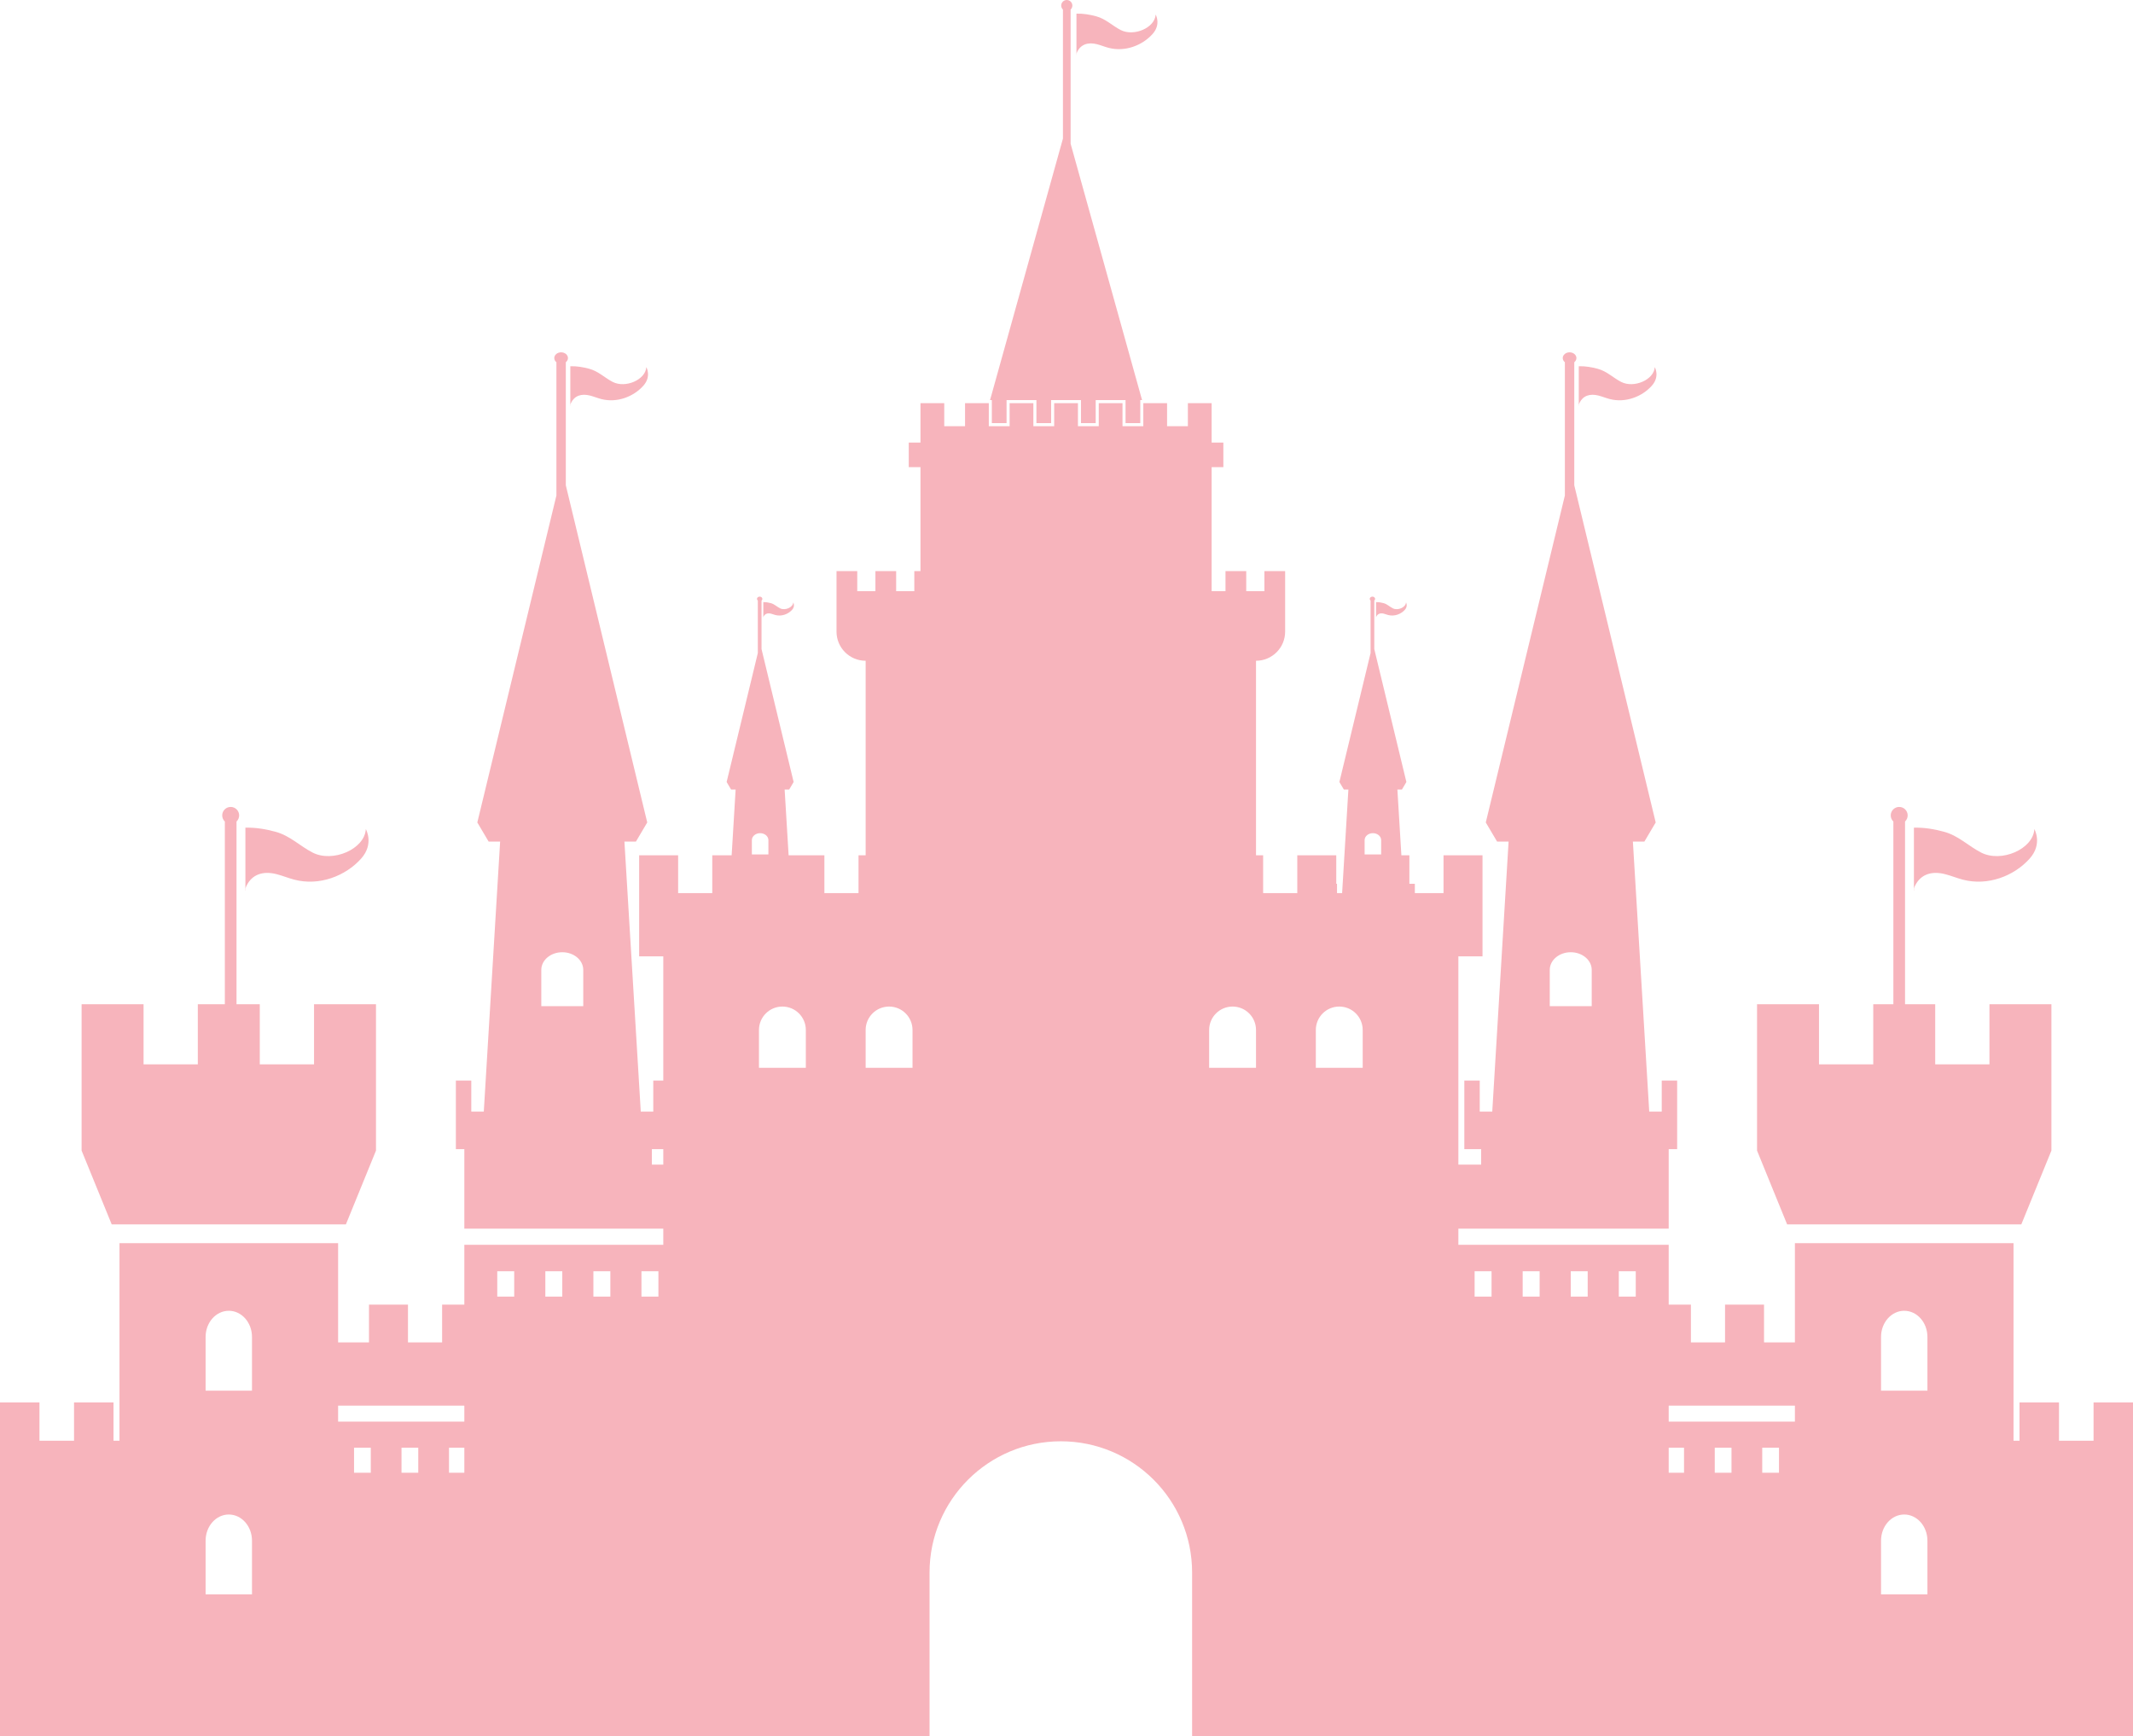 <?xml version="1.0" encoding="UTF-8" standalone="no"?><svg xmlns="http://www.w3.org/2000/svg" xmlns:xlink="http://www.w3.org/1999/xlink" fill="#000000" height="1003.4" preserveAspectRatio="xMidYMid meet" version="1" viewBox="0.0 0.0 1232.5 1003.4" width="1232.5" zoomAndPan="magnify"><defs><clipPath id="a"><path d="M 0 0 L 1232.512 0 L 1232.512 1003.379 L 0 1003.379 Z M 0 0"/></clipPath></defs><g><g clip-path="url(#a)" id="change1_1"><path d="M 142.395 511.965 C 145.621 505.324 151.918 503.145 159.902 505.211 C 163.332 506.094 166.57 507.449 169.996 508.352 C 184.527 512.18 199.688 506.234 208.668 496.203 C 216.32 487.648 211.387 479.148 211.387 479.148 C 210.738 490.715 192.309 498.695 180.648 492.719 C 173.285 488.945 167.637 482.992 159.242 480.699 C 153.539 479.137 147.676 478.168 141.793 478.324 L 141.793 514.363 L 142.031 514.645 C 141.637 513.785 141.984 512.816 142.395 511.965 Z M 329.922 232.875 C 331.957 228.684 335.93 227.309 340.969 228.609 C 343.133 229.168 345.176 230.023 347.336 230.594 C 356.504 233.008 366.07 229.258 371.734 222.926 C 376.566 217.531 373.453 212.168 373.453 212.168 C 373.043 219.465 361.414 224.5 354.059 220.73 C 349.41 218.348 345.848 214.594 340.551 213.145 C 336.953 212.16 333.254 211.547 329.543 211.645 L 329.543 234.387 C 329.594 234.445 329.641 234.504 329.691 234.566 C 329.441 234.02 329.66 233.41 329.922 232.875 Z M 441.203 356.336 C 442.008 354.684 443.574 354.145 445.559 354.656 C 446.414 354.875 447.219 355.215 448.07 355.438 C 451.684 356.391 455.457 354.91 457.691 352.414 C 459.594 350.289 458.367 348.172 458.367 348.172 C 458.207 351.051 453.621 353.035 450.723 351.547 C 448.891 350.609 447.484 349.129 445.395 348.559 C 443.977 348.172 442.52 347.93 441.055 347.969 L 441.055 356.934 C 441.074 356.957 441.094 356.98 441.113 357.004 C 441.016 356.789 441.102 356.551 441.203 356.336 Z M 1113.711 803.688 L 1086.91 803.688 L 1086.91 772.625 C 1086.91 764.281 1092.91 757.516 1100.309 757.516 C 1107.711 757.516 1113.711 764.281 1113.711 772.625 Z M 1113.711 921.426 L 1086.91 921.426 L 1086.91 890.363 C 1086.91 882.02 1092.91 875.254 1100.309 875.254 C 1107.711 875.254 1113.711 882.02 1113.711 890.363 Z M 1037.141 821.559 L 964.215 821.559 L 964.215 812.348 L 1037.141 812.348 Z M 1027.941 851.109 L 1018.262 851.109 L 1018.262 836.656 L 1027.941 836.656 Z M 1000.5 851.109 L 990.832 851.109 L 990.832 836.656 L 1000.5 836.656 Z M 973.074 851.109 L 964.215 851.109 L 964.215 836.656 L 973.074 836.656 Z M 945.18 749.312 L 935.387 749.312 L 935.387 734.68 L 945.18 734.68 Z M 917.406 749.312 L 907.613 749.312 L 907.613 734.68 L 917.406 734.68 Z M 889.633 749.312 L 879.84 749.312 L 879.84 734.68 L 889.633 734.68 Z M 861.859 749.312 L 852.066 749.312 L 852.066 734.68 L 861.859 734.68 Z M 798.066 493.785 L 788.512 493.785 L 788.512 485.52 C 788.512 483.297 790.648 481.496 793.289 481.496 C 795.93 481.496 798.066 483.297 798.066 485.52 Z M 787.398 617.117 L 760.316 617.117 L 760.316 595.238 C 760.316 587.762 766.379 581.699 773.859 581.699 C 781.336 581.699 787.398 587.762 787.398 595.238 Z M 725.754 617.117 L 698.672 617.117 L 698.672 595.238 C 698.672 587.762 704.734 581.699 712.215 581.699 C 719.691 581.699 725.754 587.762 725.754 595.238 Z M 527.273 617.117 L 500.191 617.117 L 500.191 595.238 C 500.191 587.762 506.254 581.699 513.734 581.699 C 521.211 581.699 527.273 587.762 527.273 595.238 Z M 465.629 617.117 L 438.547 617.117 L 438.547 595.238 C 438.547 587.762 444.609 581.699 452.086 581.699 C 459.566 581.699 465.629 587.762 465.629 595.238 Z M 434.445 485.52 C 434.445 483.297 436.586 481.496 439.223 481.496 C 441.863 481.496 444.004 483.297 444.004 485.52 L 444.004 493.785 L 434.445 493.785 Z M 383.266 673.059 L 376.672 673.059 L 376.672 664.098 L 383.266 664.098 Z M 380.445 749.312 L 370.652 749.312 L 370.652 734.68 L 380.445 734.68 Z M 352.676 749.312 L 342.879 749.312 L 342.879 734.68 L 352.676 734.68 Z M 324.898 749.312 L 315.105 749.312 L 315.105 734.68 L 324.898 734.68 Z M 297.125 749.312 L 287.332 749.312 L 287.332 734.68 L 297.125 734.68 Z M 268.301 821.559 L 195.371 821.559 L 195.371 812.348 L 268.301 812.348 Z M 268.301 851.109 L 259.441 851.109 L 259.441 836.656 L 268.301 836.656 Z M 241.684 851.109 L 232.008 851.109 L 232.008 836.656 L 241.684 836.656 Z M 214.25 851.109 L 204.578 851.109 L 204.578 836.656 L 214.25 836.656 Z M 145.605 803.688 L 118.805 803.688 L 118.805 772.625 C 118.805 764.281 124.805 757.516 132.203 757.516 L 132.207 757.516 C 139.605 757.516 145.605 764.281 145.605 772.625 Z M 145.605 921.426 L 118.805 921.426 L 118.805 890.363 C 118.805 882.02 124.805 875.254 132.203 875.254 L 132.207 875.254 C 139.605 875.254 145.605 882.02 145.605 890.363 Z M 337.02 581.473 L 312.777 581.473 L 312.777 560.504 C 312.777 554.871 318.203 550.305 324.898 550.305 C 331.594 550.305 337.02 554.871 337.02 560.504 Z M 895.492 560.504 C 895.492 554.871 900.922 550.305 907.613 550.305 C 914.309 550.305 919.734 554.871 919.734 560.504 L 919.734 581.473 L 895.492 581.473 Z M 1209.711 810.496 L 1209.711 832.617 L 1189.73 832.617 L 1189.73 810.496 L 1166.922 810.496 L 1166.922 832.617 L 1163.469 832.617 L 1163.469 718.422 L 1037.141 718.422 L 1037.141 775.797 L 1019.301 775.797 L 1019.301 753.949 L 996.777 753.949 L 996.777 775.797 L 977.047 775.797 L 977.047 753.949 L 964.215 753.949 L 964.215 719.395 L 842.68 719.395 L 842.68 710.066 L 964.215 710.066 L 964.215 664.098 L 969.102 664.098 L 969.102 624.457 L 960.195 624.457 L 960.195 642.422 L 952.965 642.422 L 943.523 486.363 L 950.168 486.363 L 956.703 475.305 L 909.66 280.469 L 909.66 209.336 C 910.414 208.73 910.895 207.879 910.895 206.934 C 910.895 205.098 909.125 203.609 906.941 203.609 C 904.762 203.609 902.992 205.098 902.992 206.934 C 902.992 207.879 903.469 208.73 904.223 209.336 L 904.223 286.352 L 858.523 475.305 L 865.059 486.363 L 871.703 486.363 L 862.262 642.422 L 855.031 642.422 L 855.031 624.457 L 846.129 624.457 L 846.129 664.098 L 855.844 664.098 L 855.844 673.059 L 842.68 673.059 L 842.68 552.684 L 856.633 552.684 L 856.633 494.285 L 834.105 494.285 L 834.105 516.133 L 817.535 516.133 L 817.535 510.734 L 814.379 510.734 L 814.379 494.285 L 809.75 494.285 L 807.449 456.285 L 810.066 456.285 L 812.645 451.926 L 794.098 375.102 L 794.098 347.055 C 794.395 346.816 794.582 346.48 794.582 346.109 C 794.582 345.387 793.887 344.797 793.027 344.797 C 792.164 344.797 791.469 345.387 791.469 346.109 C 791.469 346.48 791.656 346.816 791.953 347.055 L 791.953 377.422 L 773.934 451.926 L 776.512 456.285 L 779.133 456.285 L 775.508 516.133 L 772.559 516.133 L 772.559 510.734 L 772.125 510.734 L 772.125 494.285 L 749.598 494.285 L 749.598 516.133 L 729.871 516.133 L 729.871 494.285 L 725.754 494.285 L 725.754 381.863 C 735.051 381.863 742.586 374.328 742.586 365.035 L 742.586 330.031 L 730.602 330.031 L 730.602 341.652 L 720.109 341.652 L 720.109 330.031 L 708.125 330.031 L 708.125 341.652 L 700.113 341.652 L 700.113 269.961 L 706.887 269.961 L 706.887 255.758 L 700.113 255.758 L 700.113 232.984 L 686.387 232.984 L 686.387 246.301 L 674.363 246.301 L 674.363 232.984 L 660.633 232.984 L 660.633 246.301 L 648.609 246.301 L 648.609 232.984 L 634.883 232.984 L 634.883 246.301 L 622.859 246.301 L 622.859 232.984 L 609.133 232.984 L 609.133 246.301 L 597.109 246.301 L 597.109 232.984 L 583.379 232.984 L 583.379 246.301 L 571.355 246.301 L 571.355 232.984 L 557.625 232.984 L 557.625 246.301 L 545.605 246.301 L 545.605 232.984 L 531.875 232.984 L 531.875 255.758 L 525.102 255.758 L 525.102 269.961 L 531.875 269.961 L 531.875 330.031 L 528.312 330.031 L 528.312 341.652 L 517.82 341.652 L 517.82 330.031 L 505.84 330.031 L 505.84 341.652 L 495.344 341.652 L 495.344 330.031 L 483.359 330.031 L 483.359 365.035 C 483.359 374.328 490.895 381.863 500.191 381.863 L 500.191 494.285 L 496.074 494.285 L 496.074 516.133 L 476.348 516.133 L 476.348 494.285 L 455.684 494.285 L 453.383 456.285 L 456.004 456.285 L 458.578 451.926 L 440.031 375.102 L 440.031 347.055 C 440.328 346.816 440.516 346.48 440.516 346.109 C 440.516 345.387 439.82 344.797 438.961 344.797 C 438.098 344.797 437.402 345.387 437.402 346.109 C 437.402 346.48 437.59 346.816 437.887 347.055 L 437.887 377.422 L 419.867 451.926 L 422.445 456.285 L 425.066 456.285 L 422.766 494.285 L 411.566 494.285 L 411.566 516.133 L 391.84 516.133 L 391.84 494.285 L 369.312 494.285 L 369.312 552.684 L 383.266 552.684 L 383.266 624.457 L 377.48 624.457 L 377.48 642.422 L 370.254 642.422 L 360.809 486.363 L 367.453 486.363 L 373.992 475.305 L 326.945 280.469 L 326.945 209.336 C 327.699 208.73 328.18 207.879 328.18 206.934 C 328.18 205.098 326.41 203.609 324.227 203.609 C 322.047 203.609 320.277 205.098 320.277 206.934 C 320.277 207.879 320.754 208.73 321.508 209.336 L 321.508 286.352 L 275.809 475.305 L 282.344 486.363 L 288.988 486.363 L 279.547 642.422 L 272.32 642.422 L 272.32 624.457 L 263.414 624.457 L 263.414 664.098 L 268.301 664.098 L 268.301 710.066 L 383.266 710.066 L 383.266 719.395 L 268.301 719.395 L 268.301 753.949 L 255.465 753.949 L 255.465 775.797 L 235.738 775.797 L 235.738 753.949 L 213.211 753.949 L 213.211 775.797 L 195.371 775.797 L 195.371 718.422 L 69.039 718.422 L 69.039 832.617 L 65.59 832.617 L 65.59 810.496 L 42.781 810.496 L 42.781 832.617 L 22.809 832.617 L 22.809 810.496 L 0 810.496 L 0 1003.379 L 537.117 1003.379 L 537.117 908.793 C 537.117 866.898 571.078 832.938 612.973 832.938 C 654.867 832.938 688.828 866.898 688.828 908.793 L 688.828 1003.379 L 1232.512 1003.379 L 1232.512 810.496 Z M 199.871 707.57 L 217.258 664.934 L 217.258 580.367 L 181.457 580.367 L 181.457 615.086 L 150.105 615.086 L 150.105 580.367 L 136.664 580.367 L 136.664 474.77 C 137.598 473.879 138.188 472.625 138.188 471.23 C 138.188 468.527 135.996 466.336 133.293 466.336 C 130.586 466.336 128.395 468.527 128.395 471.23 C 128.395 472.625 128.984 473.879 129.922 474.77 L 129.922 580.367 L 114.305 580.367 L 114.305 615.086 L 82.953 615.086 L 82.953 580.367 L 47.152 580.367 L 47.152 664.934 L 64.539 707.57 Z M 1106.512 511.965 C 1109.73 505.324 1116.031 503.145 1124.012 505.211 C 1127.441 506.094 1130.68 507.449 1134.109 508.352 C 1148.641 512.18 1163.801 506.234 1172.781 496.203 C 1180.43 487.648 1175.5 479.148 1175.5 479.148 C 1174.852 490.715 1156.422 498.695 1144.762 492.719 C 1137.398 488.945 1131.75 482.992 1123.359 480.699 C 1117.648 479.137 1111.789 478.168 1105.91 478.324 L 1105.91 514.363 L 1106.141 514.645 C 1105.75 513.785 1106.09 512.816 1106.512 511.965 Z M 912.637 232.875 C 914.672 228.684 918.645 227.309 923.684 228.609 C 925.848 229.168 927.891 230.023 930.051 230.594 C 939.219 233.008 948.785 229.258 954.453 222.926 C 959.281 217.531 956.168 212.168 956.168 212.168 C 955.758 219.465 944.133 224.5 936.773 220.73 C 932.125 218.348 928.562 214.594 923.266 213.145 C 919.668 212.16 915.969 211.547 912.258 211.645 L 912.258 234.387 C 912.305 234.445 912.355 234.504 912.406 234.566 C 912.156 234.02 912.375 233.41 912.637 232.875 Z M 1167.969 707.57 L 1185.359 664.934 L 1185.359 580.367 L 1149.559 580.367 L 1149.559 615.086 L 1118.211 615.086 L 1118.211 580.367 L 1100.781 580.367 L 1100.781 474.77 C 1101.711 473.879 1102.301 472.625 1102.301 471.23 C 1102.301 468.527 1100.109 466.336 1097.398 466.336 C 1094.699 466.336 1092.512 468.527 1092.512 471.23 C 1092.512 472.625 1093.102 473.879 1094.031 474.77 L 1094.031 580.367 L 1082.41 580.367 L 1082.41 615.086 L 1051.059 615.086 L 1051.059 580.367 L 1015.262 580.367 L 1015.262 664.934 L 1032.641 707.57 Z M 572.07 231.227 L 573.113 231.227 L 573.113 244.539 L 581.617 244.539 L 581.617 231.227 L 598.867 231.227 L 598.867 244.539 L 607.371 244.539 L 607.371 231.227 L 624.617 231.227 L 624.617 244.539 L 633.121 244.539 L 633.121 231.227 L 650.371 231.227 L 650.371 244.539 L 658.875 244.539 L 658.875 231.227 L 659.918 231.227 L 618.629 83.066 L 618.629 5.547 C 619.246 4.961 619.633 4.137 619.633 3.219 C 619.633 1.441 618.191 0 616.41 0 C 614.633 0 613.191 1.441 613.191 3.219 C 613.191 4.137 613.578 4.961 614.195 5.547 L 614.195 80.078 Z M 795.27 356.336 C 796.07 354.684 797.641 354.145 799.625 354.656 C 800.48 354.875 801.285 355.215 802.137 355.438 C 805.75 356.391 809.523 354.91 811.758 352.414 C 813.66 350.289 812.434 348.172 812.434 348.172 C 812.273 351.051 807.688 353.035 804.785 351.547 C 802.953 350.609 801.551 349.129 799.461 348.559 C 798.043 348.172 796.586 347.93 795.121 347.969 L 795.121 356.934 C 795.141 356.957 795.16 356.98 795.18 357.004 C 795.082 356.789 795.164 356.551 795.27 356.336 Z M 622.398 30.012 C 624.52 25.645 628.66 24.211 633.91 25.566 C 636.168 26.152 638.301 27.043 640.551 27.637 C 650.105 30.152 660.078 26.242 665.984 19.645 C 671.02 14.02 667.773 8.43 667.773 8.43 C 667.348 16.035 655.227 21.285 647.559 17.352 C 642.719 14.871 638.996 10.953 633.48 9.445 C 629.727 8.422 625.871 7.781 622.004 7.887 L 622.004 31.586 L 622.16 31.773 C 621.898 31.211 622.129 30.57 622.398 30.012" fill="#f7b4bc"/></g></g></svg>